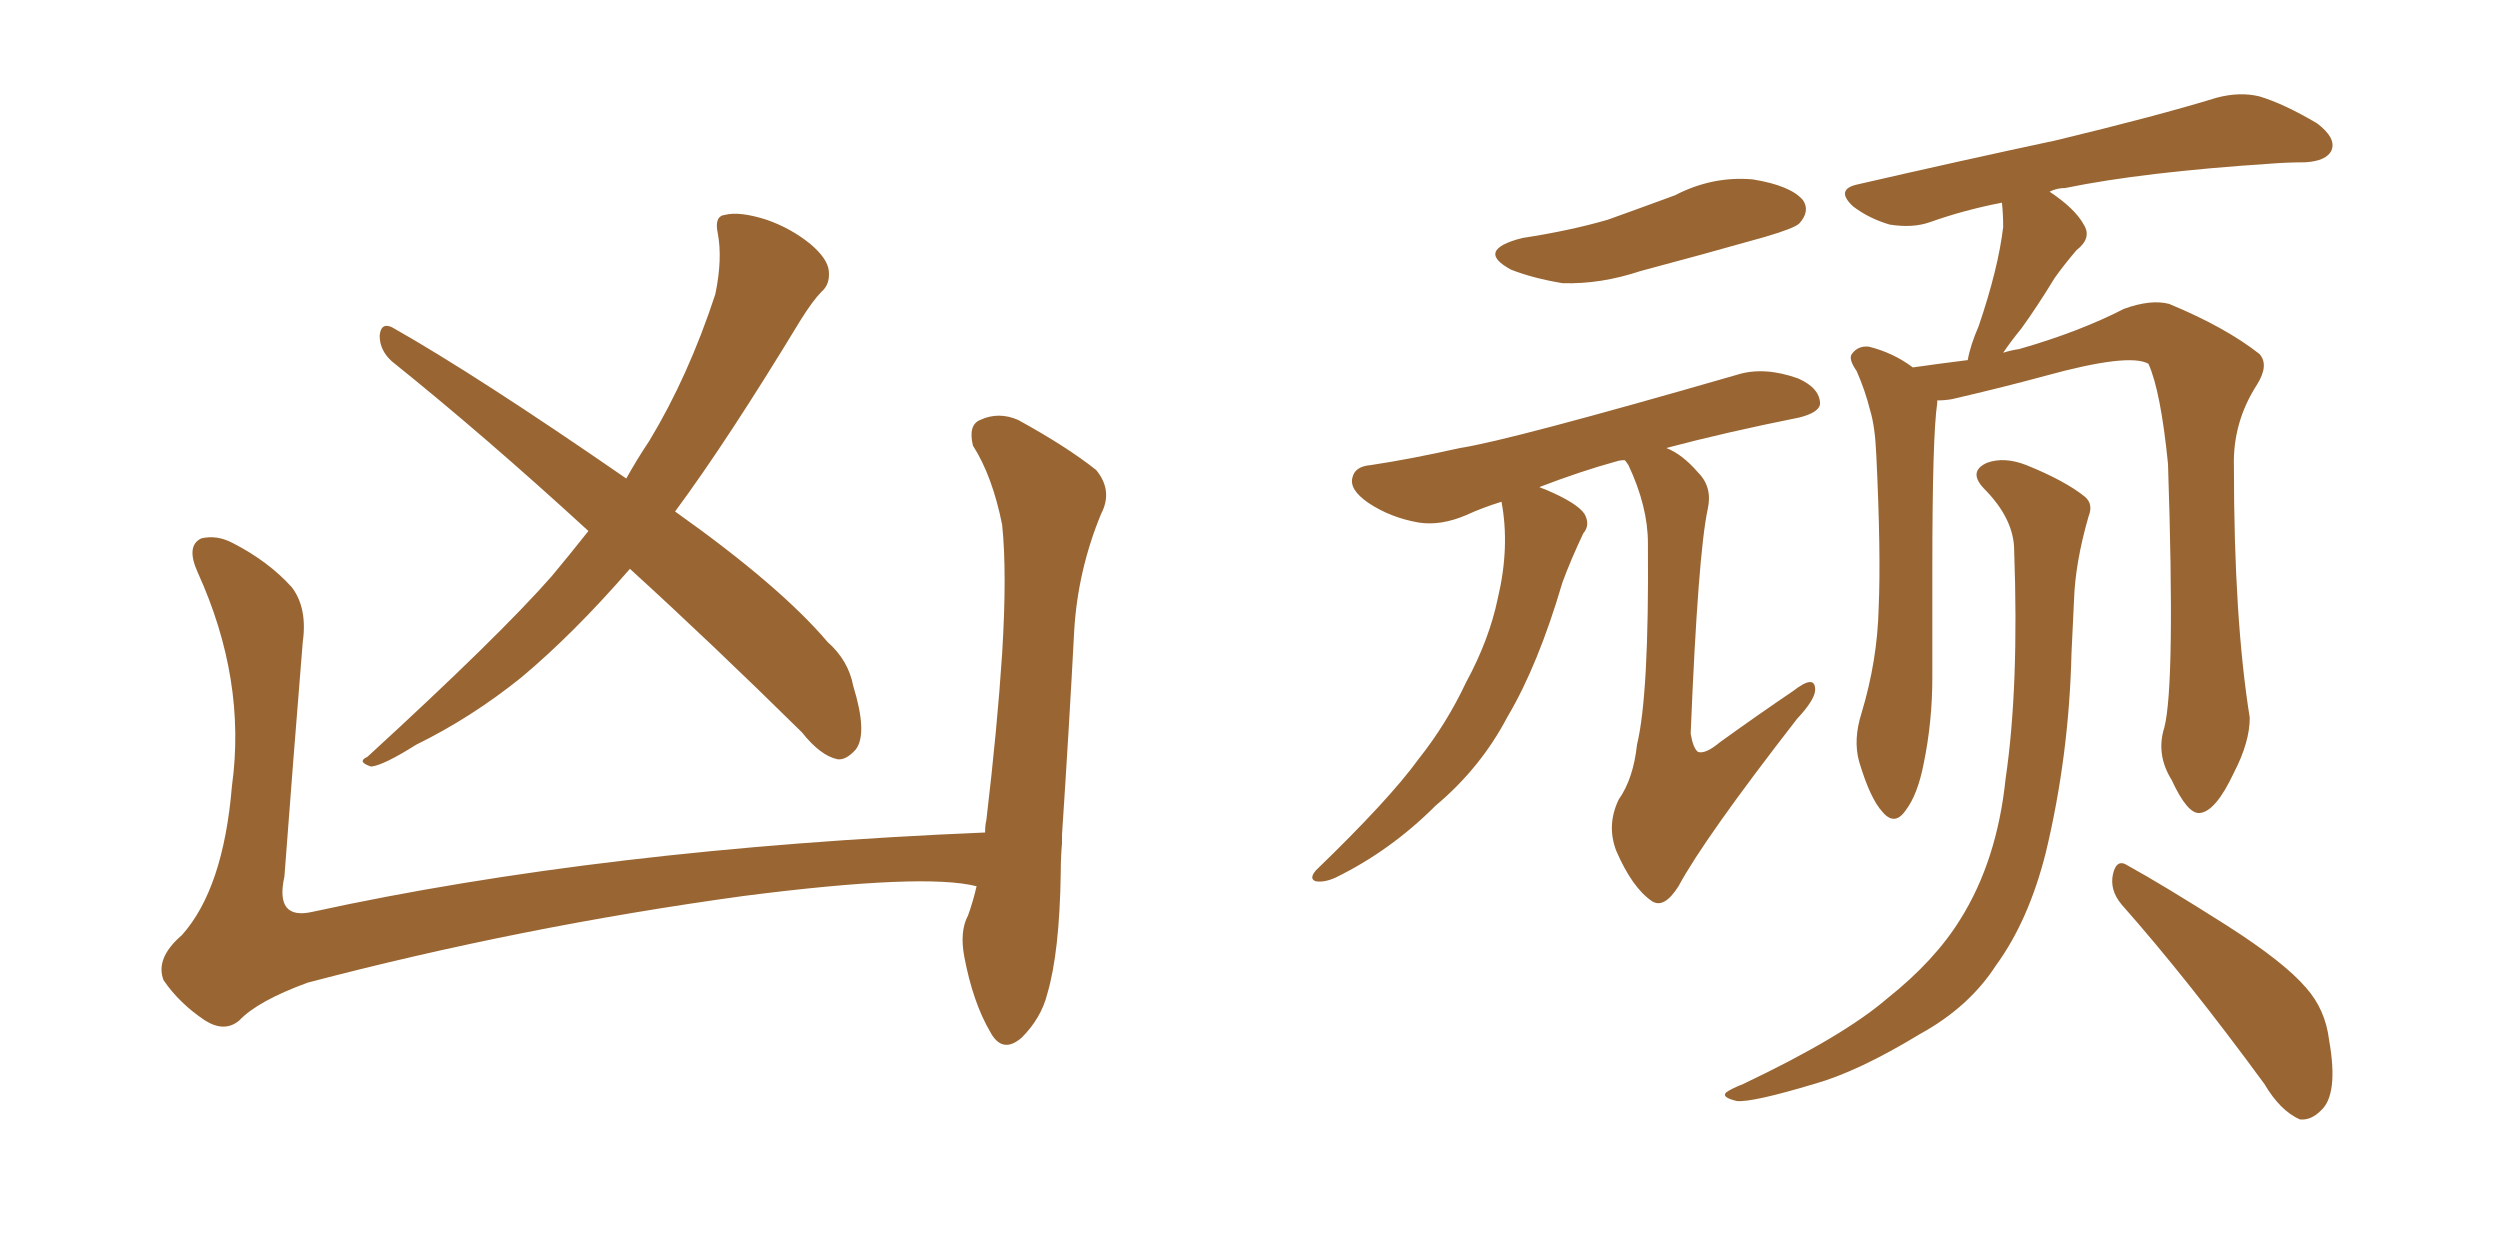 <svg xmlns="http://www.w3.org/2000/svg" xmlns:xlink="http://www.w3.org/1999/xlink" width="300" height="150"><path fill="#996633" padding="10" d="M118.21 99.90L118.21 99.90Q118.21 99.02 118.36 98.44L118.36 98.44Q119.68 87.30 120.26 78.37L120.26 78.37Q120.85 68.70 120.26 62.99L120.26 62.99Q119.09 57.13 116.75 53.47L116.75 53.47Q116.16 50.98 117.63 50.39L117.63 50.39Q119.82 49.37 122.17 50.39L122.17 50.39Q128.03 53.61 131.54 56.40L131.54 56.40Q133.59 58.89 132.13 61.67L132.13 61.67Q129.35 68.41 128.91 75.59L128.91 75.59Q128.32 86.87 127.44 100.20L127.44 100.20Q127.44 100.63 127.44 101.22L127.44 101.22Q127.29 102.83 127.29 104.74L127.29 104.74Q127.15 114.26 125.68 119.24L125.68 119.24Q124.95 122.17 122.61 124.51L122.61 124.51Q120.26 126.56 118.80 123.78L118.80 123.78Q116.75 120.26 115.72 114.84L115.72 114.84Q115.14 111.77 116.16 109.86L116.16 109.86Q116.75 108.25 117.19 106.35L117.19 106.35Q110.89 104.74 89.21 107.52L89.21 107.52Q62.55 111.18 36.91 117.92L36.91 117.92Q30.91 120.12 28.71 122.46L28.71 122.46Q26.95 123.93 24.61 122.46L24.61 122.46Q21.53 120.41 19.63 117.63L19.63 117.63Q18.60 114.99 21.83 112.21L21.83 112.21Q26.81 106.64 27.83 94.34L27.83 94.34Q29.59 81.59 23.73 68.70L23.73 68.70Q22.27 65.48 24.17 64.60L24.17 64.60Q26.07 64.16 27.98 65.19L27.98 65.19Q32.23 67.38 35.01 70.46L35.01 70.46Q36.91 72.95 36.33 77.05L36.33 77.05Q35.16 91.41 34.13 105.18L34.13 105.18Q32.96 110.45 37.50 109.42L37.50 109.42Q72.36 101.81 118.21 99.90ZM70.61 63.72L70.61 63.72L70.61 63.72Q58.15 52.29 47.02 43.36L47.02 43.36Q45.56 42.04 45.56 40.28L45.56 40.28Q45.70 38.67 47.02 39.26L47.02 39.26Q57.13 44.97 75.15 57.42L75.15 57.42Q76.46 55.08 77.93 52.88L77.93 52.88Q82.62 45.12 85.84 35.30L85.84 35.30Q86.72 31.05 86.13 27.98L86.13 27.98Q85.69 25.93 87.01 25.78L87.01 25.78Q88.77 25.34 91.99 26.37L91.99 26.37Q94.92 27.39 97.27 29.30L97.27 29.30Q99.32 31.05 99.46 32.52L99.46 32.52Q99.61 34.13 98.58 35.01L98.58 35.01Q97.56 36.04 96.09 38.38L96.09 38.38Q87.30 52.88 81.01 61.38L81.01 61.38Q93.60 70.31 99.32 77.05L99.32 77.05Q101.81 79.25 102.39 82.32L102.39 82.32Q104.15 88.04 102.69 89.94L102.69 89.94Q101.51 91.26 100.49 91.11L100.49 91.11Q98.44 90.67 96.24 87.89L96.24 87.89Q85.40 77.20 75.59 68.26L75.59 68.26Q68.85 76.03 62.55 81.30L62.55 81.30Q56.54 86.13 49.95 89.36L49.95 89.36Q46.00 91.85 44.53 91.99L44.53 91.99Q42.77 91.41 44.09 90.82L44.09 90.82Q59.91 76.32 66.21 69.14L66.21 69.14Q68.41 66.50 70.61 63.72ZM182.67 28.56L182.67 28.56Q188.38 27.69 192.92 26.37L192.92 26.37Q197.02 24.90 200.98 23.44L200.98 23.44Q205.52 21.09 210.35 21.53L210.35 21.53Q214.89 22.27 216.36 24.02L216.36 24.02Q217.24 25.34 215.92 26.81L215.92 26.81Q215.33 27.39 211.82 28.42L211.82 28.42Q204.05 30.62 196.88 32.52L196.88 32.52Q192.04 34.13 187.50 33.98L187.50 33.98Q183.98 33.40 181.35 32.37L181.35 32.37Q176.95 30.03 182.67 28.56ZM194.97 55.22L194.97 55.22Q194.38 55.22 193.95 55.37L193.95 55.37Q189.70 56.54 184.72 58.45L184.72 58.45Q185.01 58.59 185.45 58.74L185.45 58.74Q189.26 60.35 190.14 61.67L190.14 61.67Q190.87 62.99 189.99 64.01L189.99 64.01Q188.53 67.09 187.50 69.87L187.50 69.87Q184.57 79.83 180.91 85.99L180.91 85.99Q177.69 92.14 172.27 96.68L172.27 96.68Q166.85 102.10 160.25 105.32L160.25 105.32Q158.94 105.91 157.91 105.76L157.91 105.76Q157.03 105.47 157.91 104.44L157.91 104.44Q166.70 95.95 170.21 91.11L170.21 91.11Q173.58 86.87 175.93 81.88L175.93 81.88Q178.71 76.76 179.74 71.78L179.74 71.78Q181.20 65.63 180.18 60.21L180.18 60.21Q177.83 60.94 175.93 61.82L175.93 61.82Q172.85 63.13 170.21 62.70L170.21 62.70Q166.85 62.11 164.21 60.35L164.21 60.35Q161.87 58.74 162.30 57.28L162.30 57.28Q162.60 55.96 164.50 55.81L164.50 55.81Q169.34 55.08 175.20 53.76L175.20 53.76Q181.05 52.88 208.45 44.97L208.45 44.97Q211.67 43.95 215.77 45.41L215.77 45.41Q218.41 46.58 218.41 48.49L218.41 48.49Q218.26 49.51 215.92 50.10L215.92 50.10Q207.13 51.86 199.95 53.76L199.95 53.76Q201.86 54.49 203.76 56.69L203.76 56.69Q205.52 58.45 204.93 61.08L204.93 61.08Q203.76 66.50 202.88 88.04L202.88 88.04Q203.17 89.79 203.76 90.23L203.76 90.23Q204.64 90.53 206.40 89.06L206.40 89.06Q211.08 85.69 215.19 82.91L215.19 82.91Q217.82 80.86 217.82 82.76L217.82 82.76Q217.82 83.94 215.63 86.28L215.63 86.28Q204.49 100.63 201.42 106.35L201.42 106.35Q199.66 109.13 198.19 108.11L198.19 108.11Q195.85 106.49 193.95 102.10L193.95 102.10Q192.77 99.02 194.24 95.95L194.24 95.95Q196.00 93.46 196.44 89.36L196.44 89.36Q197.90 83.35 197.75 65.19L197.75 65.19Q197.75 60.79 195.41 55.81L195.41 55.81Q195.12 55.37 194.97 55.22ZM259.72 87.30L259.72 87.30Q261.04 82.18 260.16 55.66L260.16 55.66Q259.28 46.88 257.81 43.65L257.81 43.65L257.81 43.65Q255.47 42.33 245.36 45.12L245.36 45.12Q240.53 46.44 234.23 47.90L234.23 47.90Q233.35 48.05 232.47 48.05L232.47 48.05Q232.47 48.19 232.47 48.34L232.47 48.34Q231.88 52.29 231.88 68.26L231.88 68.26Q231.88 74.71 231.88 81.30L231.88 81.30Q231.88 86.57 230.86 91.55L230.86 91.55Q230.13 95.36 228.66 97.27L228.66 97.27Q227.34 99.17 225.88 97.41L225.88 97.41Q224.41 95.80 223.10 91.41L223.10 91.41Q222.36 88.77 223.39 85.55L223.39 85.55Q225.29 79.25 225.44 72.95L225.44 72.95Q225.73 66.36 225.15 54.49L225.15 54.49Q225 51.12 224.41 49.22L224.41 49.22Q223.83 46.88 222.80 44.53L222.80 44.53Q221.78 43.07 222.22 42.48L222.22 42.48Q222.95 41.46 224.27 41.60L224.27 41.60Q227.20 42.33 229.54 44.09L229.54 44.09Q232.62 43.65 236.13 43.21L236.13 43.21Q236.43 41.46 237.45 39.11L237.45 39.11Q239.79 32.23 240.38 27.25L240.38 27.25Q240.38 25.63 240.23 24.32L240.23 24.32Q235.69 25.20 231.59 26.66L231.59 26.66Q229.54 27.39 226.76 26.95L226.76 26.95Q224.27 26.22 222.36 24.76L222.36 24.76Q220.17 22.71 222.95 22.12L222.95 22.12Q235.69 19.19 246.68 16.85L246.68 16.85Q258.84 13.92 266.02 11.72L266.02 11.72Q268.80 10.99 271.14 11.57L271.14 11.57Q274.07 12.45 278.03 14.79L278.03 14.79Q280.37 16.55 279.79 18.02L279.79 18.02Q279.20 19.34 276.56 19.48L276.56 19.48Q274.51 19.48 272.61 19.63L272.61 19.63Q257.08 20.65 247.85 22.56L247.85 22.56Q246.83 22.56 245.95 23.00L245.95 23.00Q249.02 25.05 250.05 26.95L250.05 26.95Q251.07 28.56 249.17 30.03L249.17 30.03Q247.56 31.93 246.53 33.40L246.53 33.40Q244.48 36.77 242.58 39.40L242.58 39.40Q241.26 41.02 240.38 42.33L240.38 42.33Q241.26 42.04 242.29 41.89L242.29 41.89Q249.46 39.84 254.88 37.06L254.88 37.06Q258.11 35.89 260.30 36.47L260.30 36.47Q267.04 39.26 271.14 42.48L271.14 42.48Q272.31 43.80 270.85 46.14L270.85 46.14Q267.92 50.68 268.07 55.96L268.07 55.96Q268.07 74.27 269.97 86.13L269.97 86.13L269.97 86.13Q269.97 89.06 268.07 92.72L268.07 92.72Q265.87 97.41 263.96 97.56L263.96 97.56Q262.50 97.71 260.60 93.60L260.60 93.60Q258.69 90.53 259.72 87.30ZM254.59 108.54L254.59 108.54Q253.13 106.79 253.56 104.88L253.56 104.88Q254.00 102.98 255.32 103.86L255.32 103.86Q259.57 106.20 267.19 111.04L267.19 111.04Q274.07 115.43 276.71 118.51L276.71 118.51Q279.05 121.14 279.49 124.80L279.49 124.80Q280.66 131.40 278.47 133.30L278.47 133.30Q277.29 134.47 275.98 134.33L275.98 134.33Q273.63 133.30 271.73 130.08L271.73 130.08Q262.50 117.48 254.59 108.54ZM241.70 66.06L241.70 66.06L241.70 66.06Q241.70 62.26 238.04 58.59L238.04 58.59Q236.13 56.54 238.48 55.52L238.48 55.52Q240.53 54.79 243.16 55.81L243.16 55.81Q247.85 57.71 250.20 59.62L250.20 59.62Q251.22 60.50 250.63 61.96L250.63 61.96Q249.02 67.53 248.88 72.07L248.88 72.07Q248.73 74.85 248.58 78.37L248.58 78.37Q248.29 90.67 245.51 102.25L245.51 102.25Q243.46 110.45 239.50 115.87L239.50 115.87Q236.28 120.85 230.42 124.07L230.42 124.07Q222.95 128.61 217.68 130.08L217.68 130.08Q210.35 132.28 208.45 132.13L208.45 132.13Q206.54 131.69 207.13 131.10L207.13 131.10Q207.71 130.66 209.18 130.08L209.18 130.08Q221.19 124.37 226.46 119.82L226.46 119.82Q232.18 115.28 235.25 110.30L235.25 110.30Q239.65 103.27 240.67 93.46L240.67 93.46Q242.29 82.47 241.70 66.06Z"/></svg>